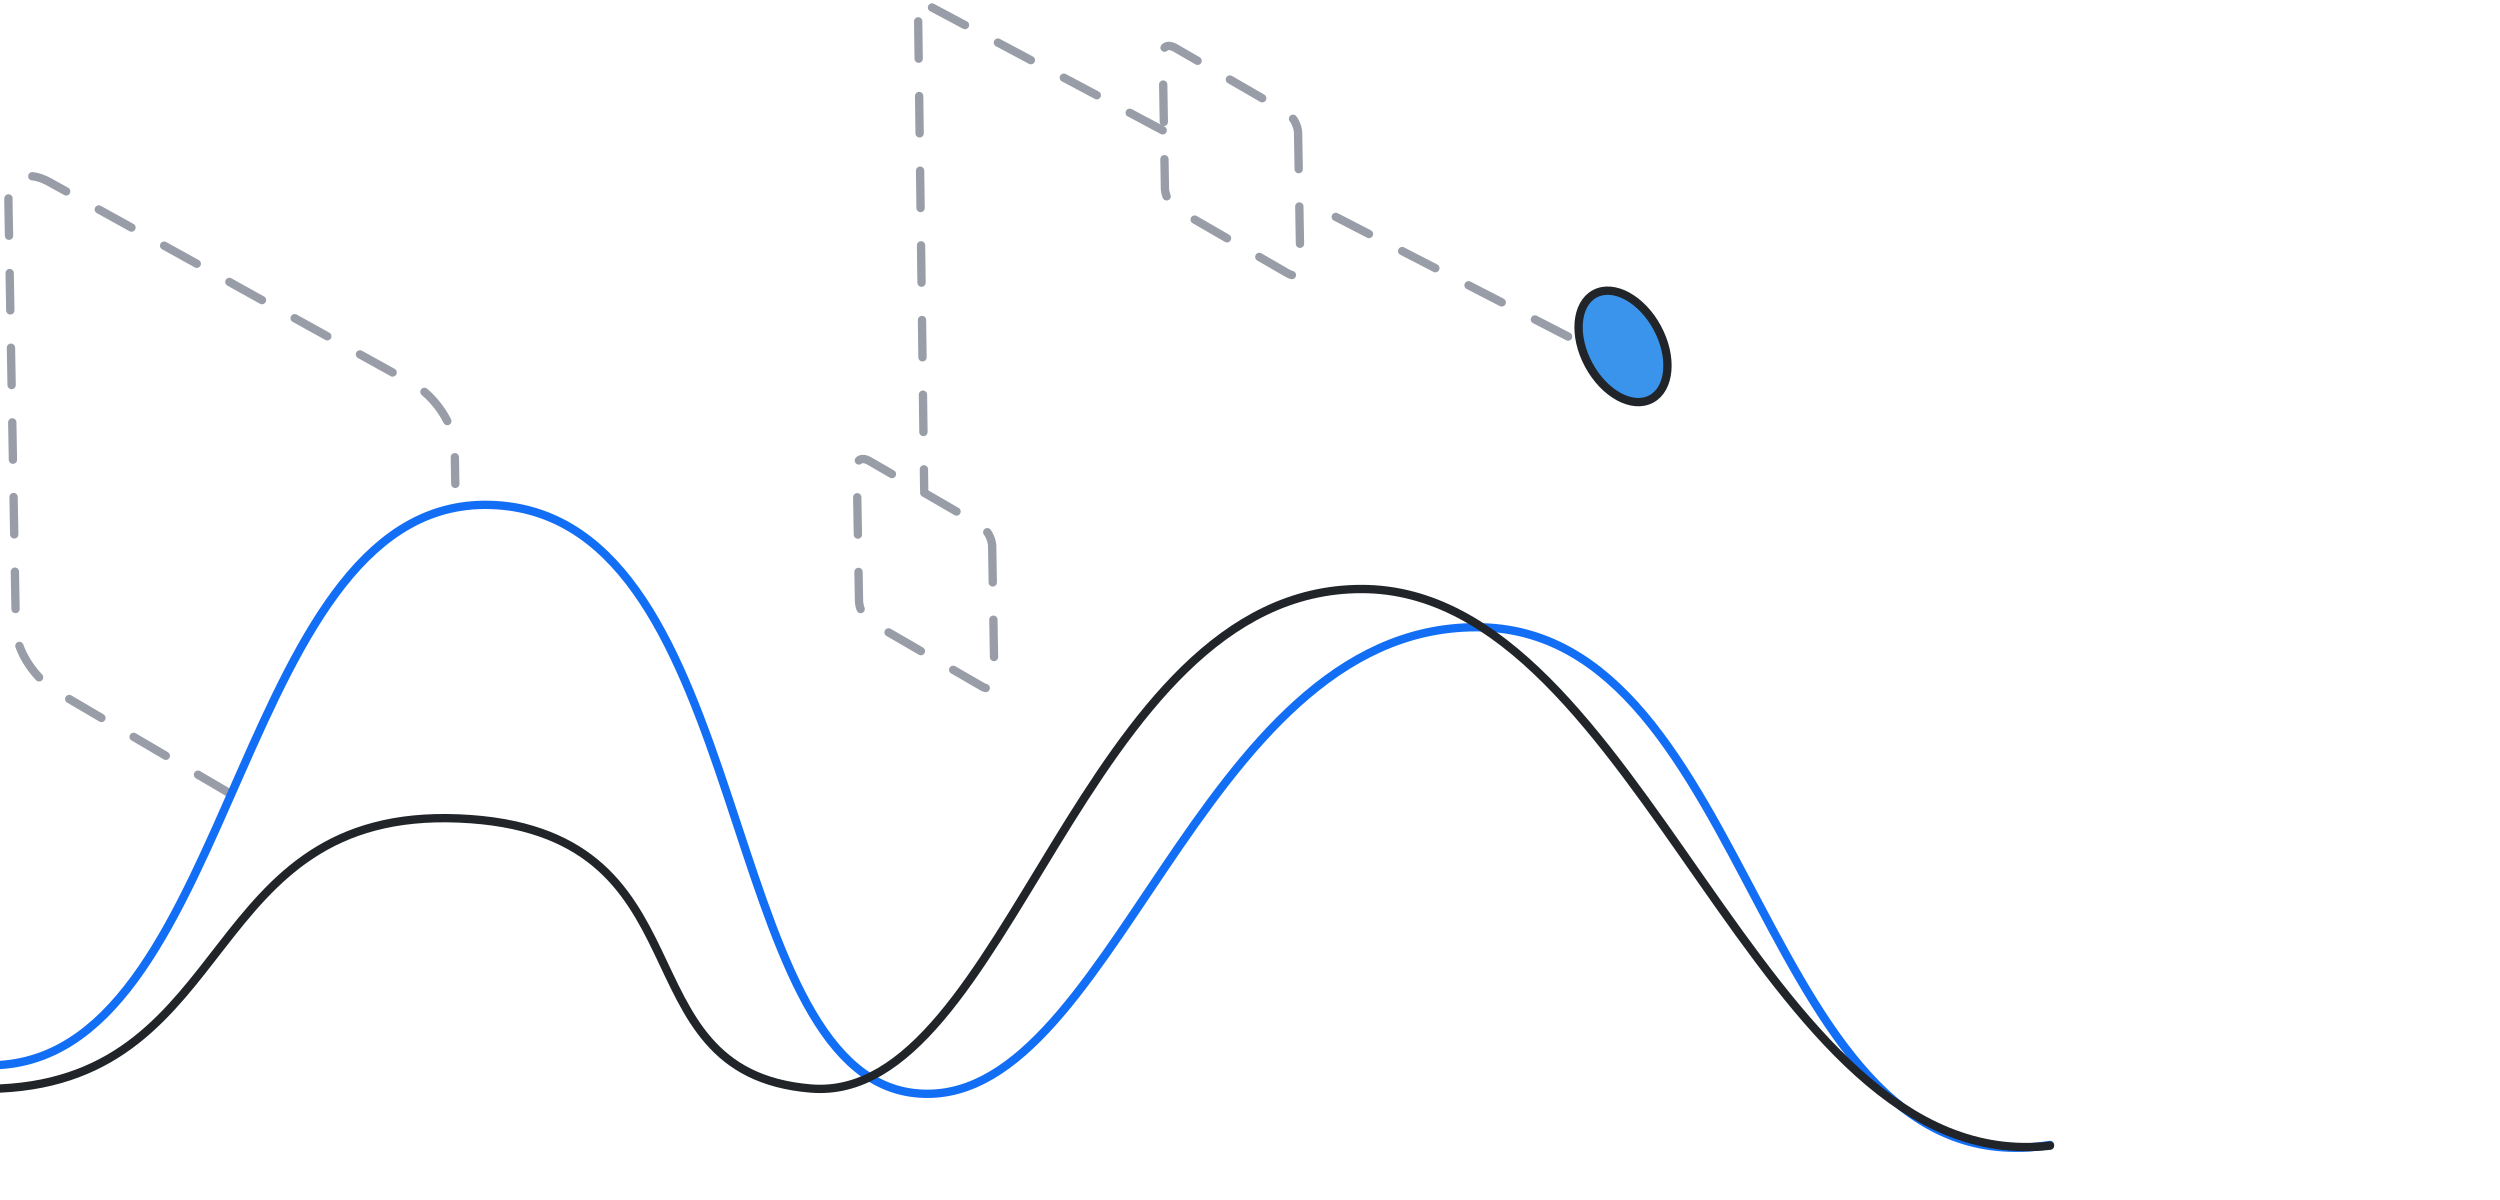 <?xml version="1.0" encoding="UTF-8"?> <svg xmlns="http://www.w3.org/2000/svg" width="150" height="72" viewBox="0 0 150 72" fill="none"> <g clip-path="url(#clip0_25_3176)"> <path d="M77.883 7.907L78.022 16.061C78.022 16.503 77.692 16.648 77.274 16.406L70.671 12.593C70.459 12.466 70.279 12.29 70.145 12.077C70.01 11.865 69.925 11.623 69.897 11.37L69.761 3.215C69.761 2.773 70.087 2.628 70.51 2.871L77.134 6.705C77.339 6.832 77.513 7.006 77.643 7.214C77.773 7.423 77.855 7.66 77.883 7.907Z" stroke="#989DA8" stroke-width="0.5" stroke-linecap="round" stroke-linejoin="round" stroke-dasharray="2.24 2.24"></path> <path d="M59.529 32.704L59.664 40.845C59.664 41.286 59.335 41.432 58.917 41.189L52.31 37.361C52.099 37.235 51.919 37.058 51.785 36.844C51.652 36.631 51.569 36.388 51.542 36.135L51.403 27.998C51.403 27.557 51.732 27.412 52.15 27.654L58.757 31.482C58.968 31.609 59.148 31.785 59.282 31.997C59.416 32.209 59.501 32.451 59.529 32.704Z" stroke="#989DA8" stroke-width="0.5" stroke-linecap="round" stroke-linejoin="round" stroke-dasharray="2.24 2.24"></path> <path d="M13.811 47.617L3.494 41.553C2.116 40.785 0.978 39.058 0.952 37.691L0.503 12.014C0.503 10.647 1.584 10.162 2.961 10.924L12.126 16.002L14.542 17.353L24.739 23.005C26.117 23.767 27.255 25.494 27.281 26.862L27.317 29.033" stroke="#989DA8" stroke-width="0.5" stroke-linecap="round" stroke-linejoin="round" stroke-dasharray="2.24 2.24"></path> <path d="M69.761 7.82L55.075 0L55.45 29.373" stroke="#989DA8" stroke-width="0.5" stroke-linecap="round" stroke-linejoin="round" stroke-dasharray="2.24 2.24"></path> <path d="M94.086 20.194L78.94 12.392" stroke="#989DA8" stroke-width="0.5" stroke-linecap="round" stroke-linejoin="round" stroke-dasharray="2.24 2.24"></path> <path d="M123 68.698C105.414 71.543 105.469 37.634 88.579 37.634C71.688 37.634 66.722 66.958 54.84 65.582C42.959 64.205 45.287 31.223 29.748 30.309C14.209 29.396 14.317 62.984 9.15527e-05 63.898" stroke="#136EF6" stroke-width="0.5" stroke-linecap="round" stroke-linejoin="round"></path> <path d="M123 68.74C105.414 70.772 98.585 35.34 81.694 35.34C64.803 35.34 60.53 66.294 48.649 65.311C36.768 64.328 43.077 49.761 27.537 49.108C11.998 48.456 14.317 64.658 9.15527e-05 65.311" stroke="#212529" stroke-width="0.5" stroke-linecap="round" stroke-linejoin="round"></path> <path d="M99.077 23.939C100.214 23.328 100.377 21.42 99.44 19.678C98.504 17.935 96.823 17.018 95.686 17.629C94.549 18.24 94.386 20.148 95.322 21.89C96.259 23.633 97.94 24.55 99.077 23.939Z" fill="#3B94EC" stroke="#212529" stroke-width="0.5" stroke-miterlimit="10" stroke-linecap="round"></path> </g> <defs> <clipPath id="clip0_25_3176"> <rect width="150" height="75" fill="white"></rect> </clipPath> </defs> </svg> 